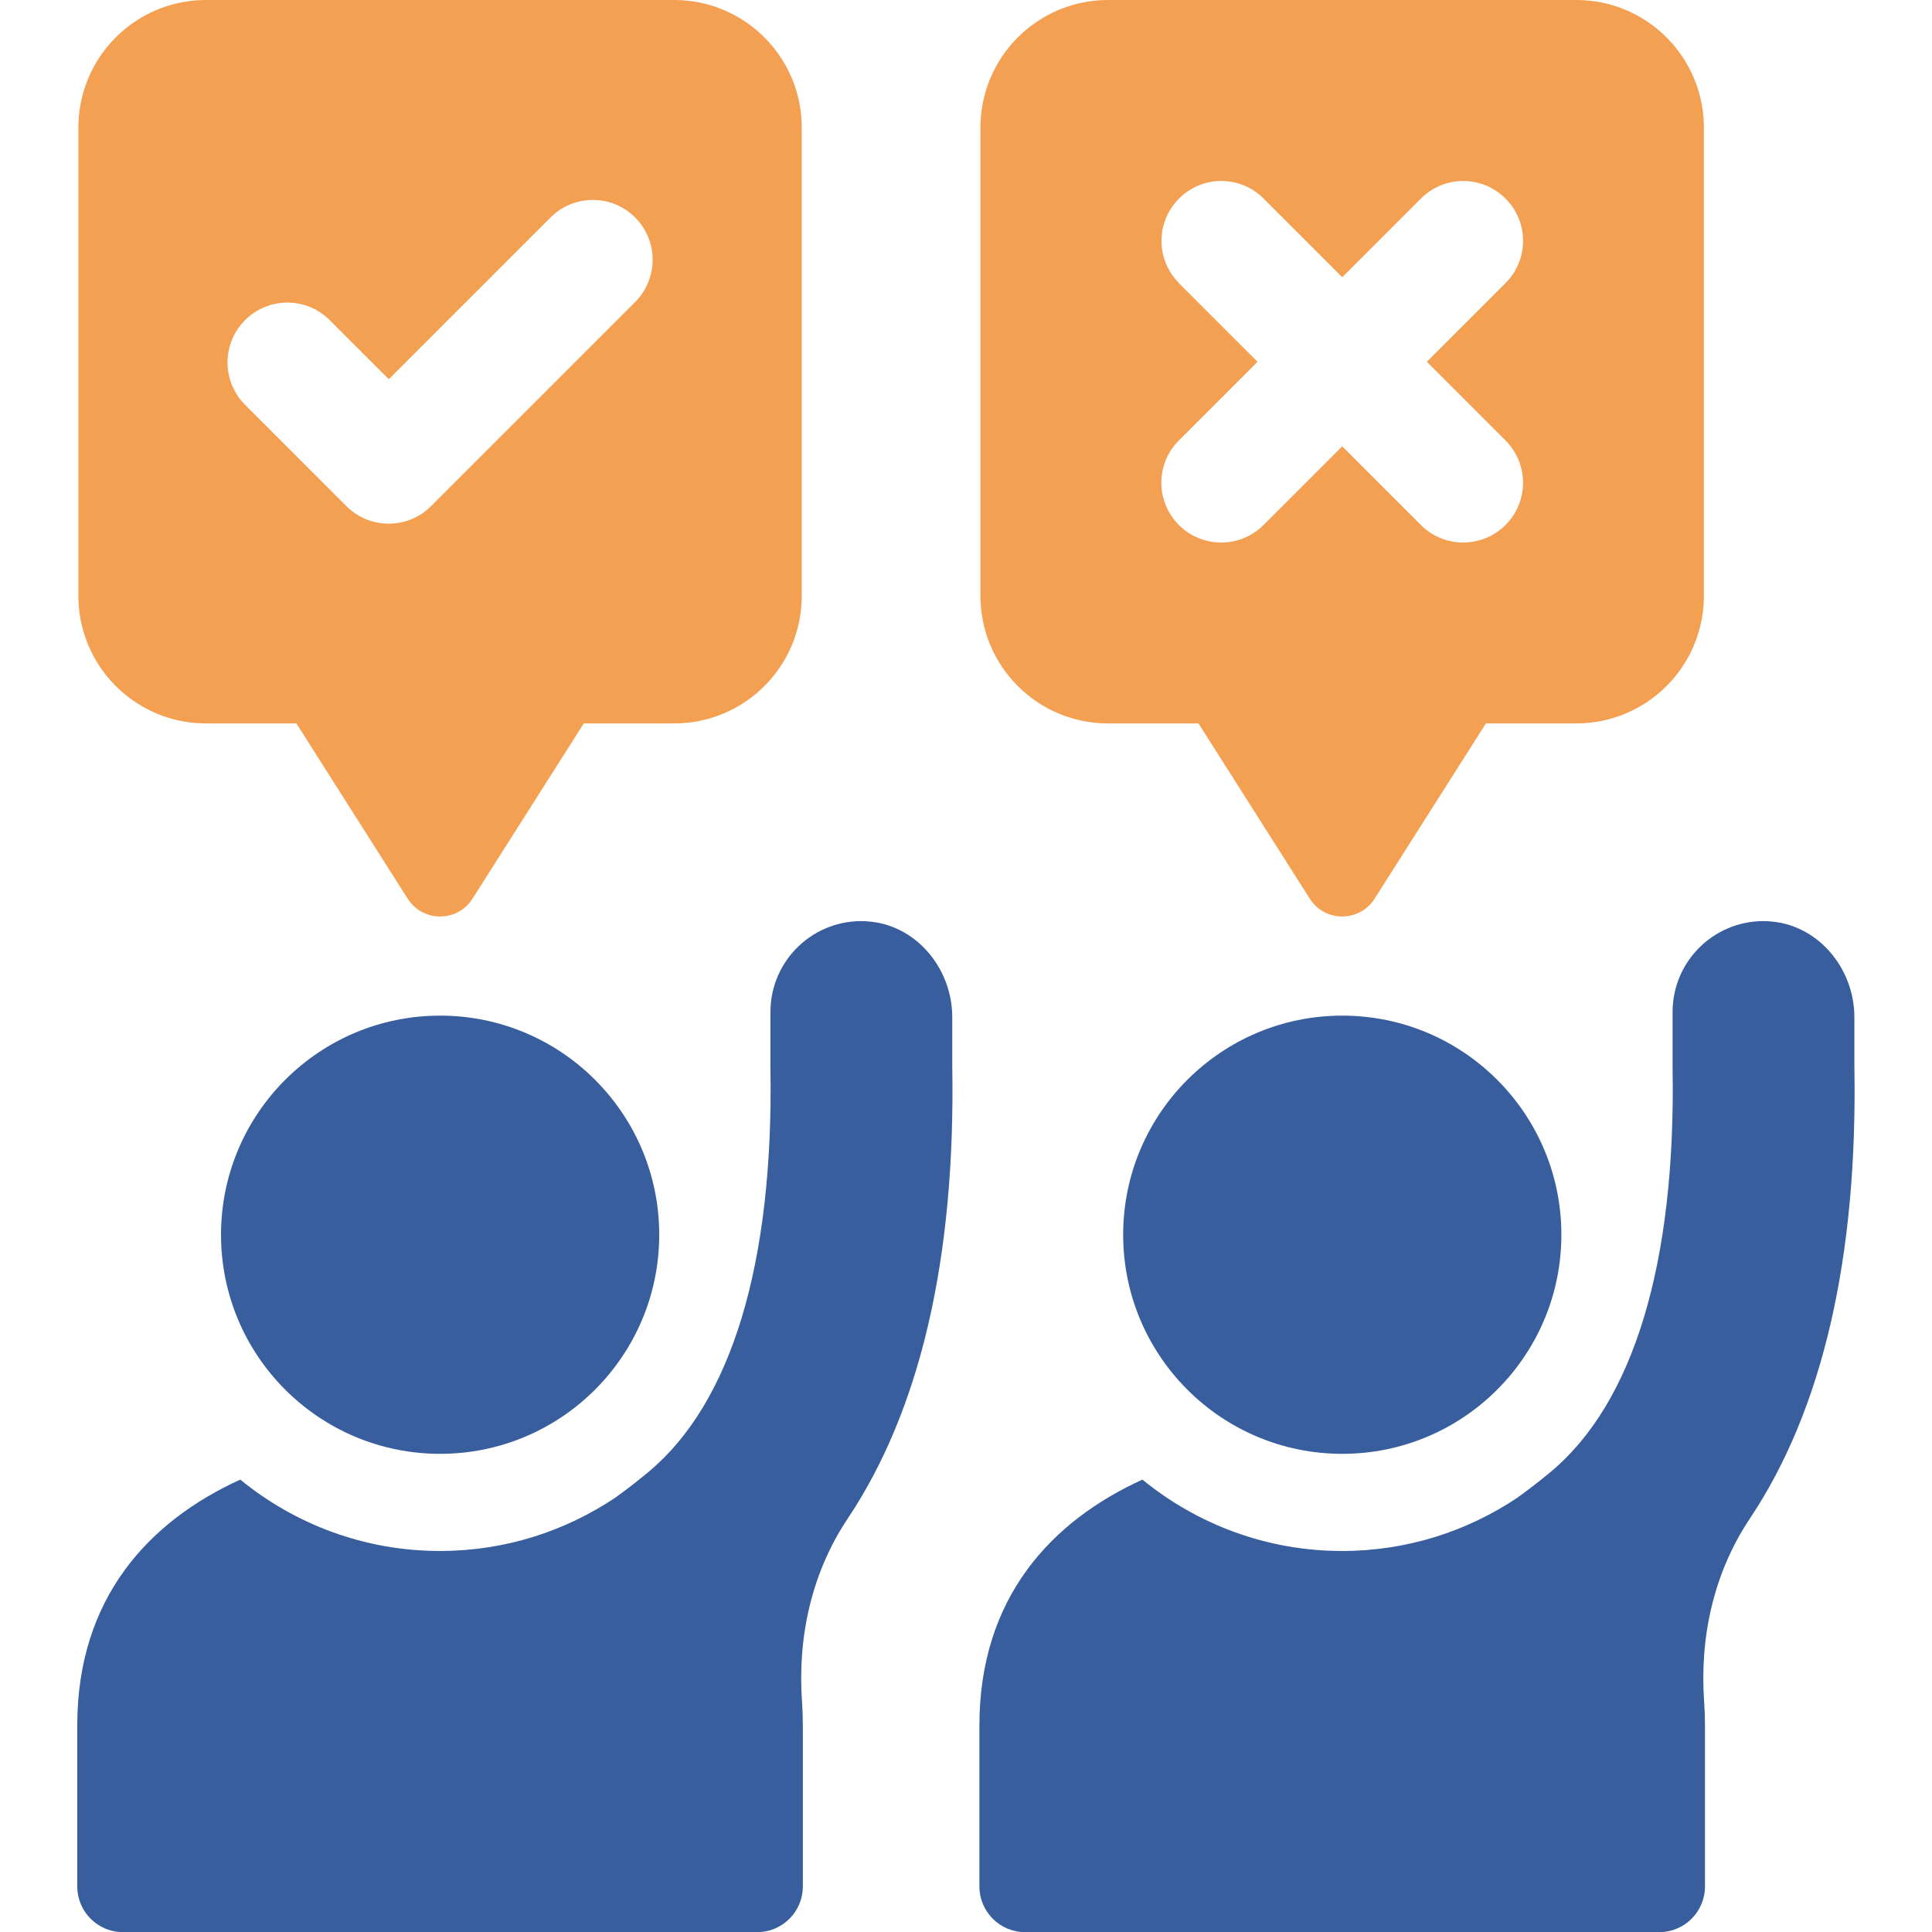 <svg width="80" height="80" viewBox="0 0 80 80" fill="none" xmlns="http://www.w3.org/2000/svg">
<g clip-path="url(#clip0_6040_12563)">
<path d="M9.152 51.127C9.152 56.14 13.215 60.2 18.225 60.2C23.234 60.2 27.297 56.137 27.297 51.127C27.297 46.117 23.234 42.055 18.225 42.055C13.215 42.055 9.152 46.117 9.152 51.127Z" fill="#385E9D"/>
<path d="M35.87 38.146C33.698 38.032 31.902 39.758 31.902 41.905V44.219C32.04 52.304 30.291 58.092 26.844 60.957C26.396 61.331 25.943 61.68 25.493 62.005C23.412 63.402 20.912 64.223 18.222 64.223C15.084 64.223 12.204 63.111 9.949 61.267C6.187 62.982 3.199 66.147 3.199 71.454V78.112C3.199 79.16 4.048 80.006 5.093 80.006H31.351C32.399 80.006 33.244 79.157 33.244 78.112V71.454C33.244 71.123 33.232 70.799 33.211 70.483C33.018 67.796 33.603 65.127 35.098 62.887C38.11 58.377 39.568 52.099 39.431 44.157V42.12C39.431 40.082 37.905 38.253 35.867 38.149L35.87 38.146Z" fill="#385E9D"/>
<path d="M8.531 29.956H12.273L16.881 37.212C17.506 38.195 18.94 38.195 19.565 37.212L24.173 29.956H27.914C30.834 29.956 33.199 27.591 33.199 24.671V5.285C33.199 2.365 30.834 0 27.914 0H8.531C5.611 0 3.246 2.365 3.246 5.285V24.671C3.246 27.588 5.611 29.956 8.531 29.956ZM10.149 13.255C11.117 12.287 12.683 12.287 13.651 13.255L16.099 15.703L22.797 9.005C23.765 8.037 25.331 8.037 26.299 9.005C27.267 9.973 27.265 11.539 26.299 12.507L17.849 20.957C17.365 21.442 16.731 21.684 16.096 21.684C15.462 21.684 14.828 21.442 14.344 20.957L10.146 16.76C9.181 15.792 9.178 14.226 10.146 13.258L10.149 13.255Z" fill="#F4A053"/>
<path d="M46.508 51.127C46.508 56.137 50.571 60.2 55.58 60.2C60.59 60.2 64.653 56.137 64.653 51.127C64.653 46.117 60.59 42.055 55.58 42.055C50.571 42.055 46.508 46.117 46.508 51.127Z" fill="#385E9D"/>
<path d="M73.226 38.146C71.053 38.032 69.258 39.758 69.258 41.905V44.219C69.396 52.304 67.646 58.092 64.199 60.957C63.752 61.331 63.298 61.677 62.848 62.005C60.768 63.402 58.267 64.223 55.577 64.223C52.44 64.223 49.56 63.111 47.305 61.267C43.542 62.982 40.555 66.15 40.555 71.454V78.112C40.555 79.16 41.403 80.006 42.448 80.006H68.706C69.754 80.006 70.6 79.157 70.6 78.112V71.454C70.6 71.123 70.588 70.799 70.566 70.483C70.373 67.796 70.958 65.127 72.454 62.887C75.466 58.377 76.924 52.096 76.786 44.157V42.12C76.786 40.082 75.26 38.253 73.223 38.149L73.226 38.146Z" fill="#385E9D"/>
<path d="M45.886 29.956H49.627L54.235 37.212C54.86 38.195 56.294 38.195 56.919 37.212L61.528 29.956H65.269C68.189 29.956 70.554 27.591 70.554 24.671V5.285C70.554 2.365 68.189 0 65.269 0H45.883C42.963 0 40.598 2.365 40.598 5.285V24.671C40.598 27.591 42.963 29.956 45.883 29.956H45.886ZM48.821 11.723C47.853 10.755 47.853 9.189 48.821 8.221C49.789 7.252 51.355 7.252 52.323 8.221L55.58 11.478L58.837 8.221C59.806 7.252 61.371 7.252 62.34 8.221C63.308 9.189 63.308 10.755 62.34 11.723L59.083 14.98L62.34 18.237C63.308 19.205 63.308 20.771 62.34 21.739C61.855 22.223 61.221 22.465 60.587 22.465C59.953 22.465 59.319 22.223 58.834 21.739L55.577 18.482L52.32 21.739C51.836 22.223 51.202 22.465 50.568 22.465C49.934 22.465 49.299 22.223 48.815 21.739C47.847 20.771 47.847 19.205 48.815 18.237L52.072 14.98L48.815 11.723H48.821Z" fill="#F4A053"/>
</g>
<defs>
<clipPath id="clip0_6040_12563">
<rect width="73.599" height="80" fill="white" transform="translate(3.199)"/>
</clipPath>
</defs>
</svg>
